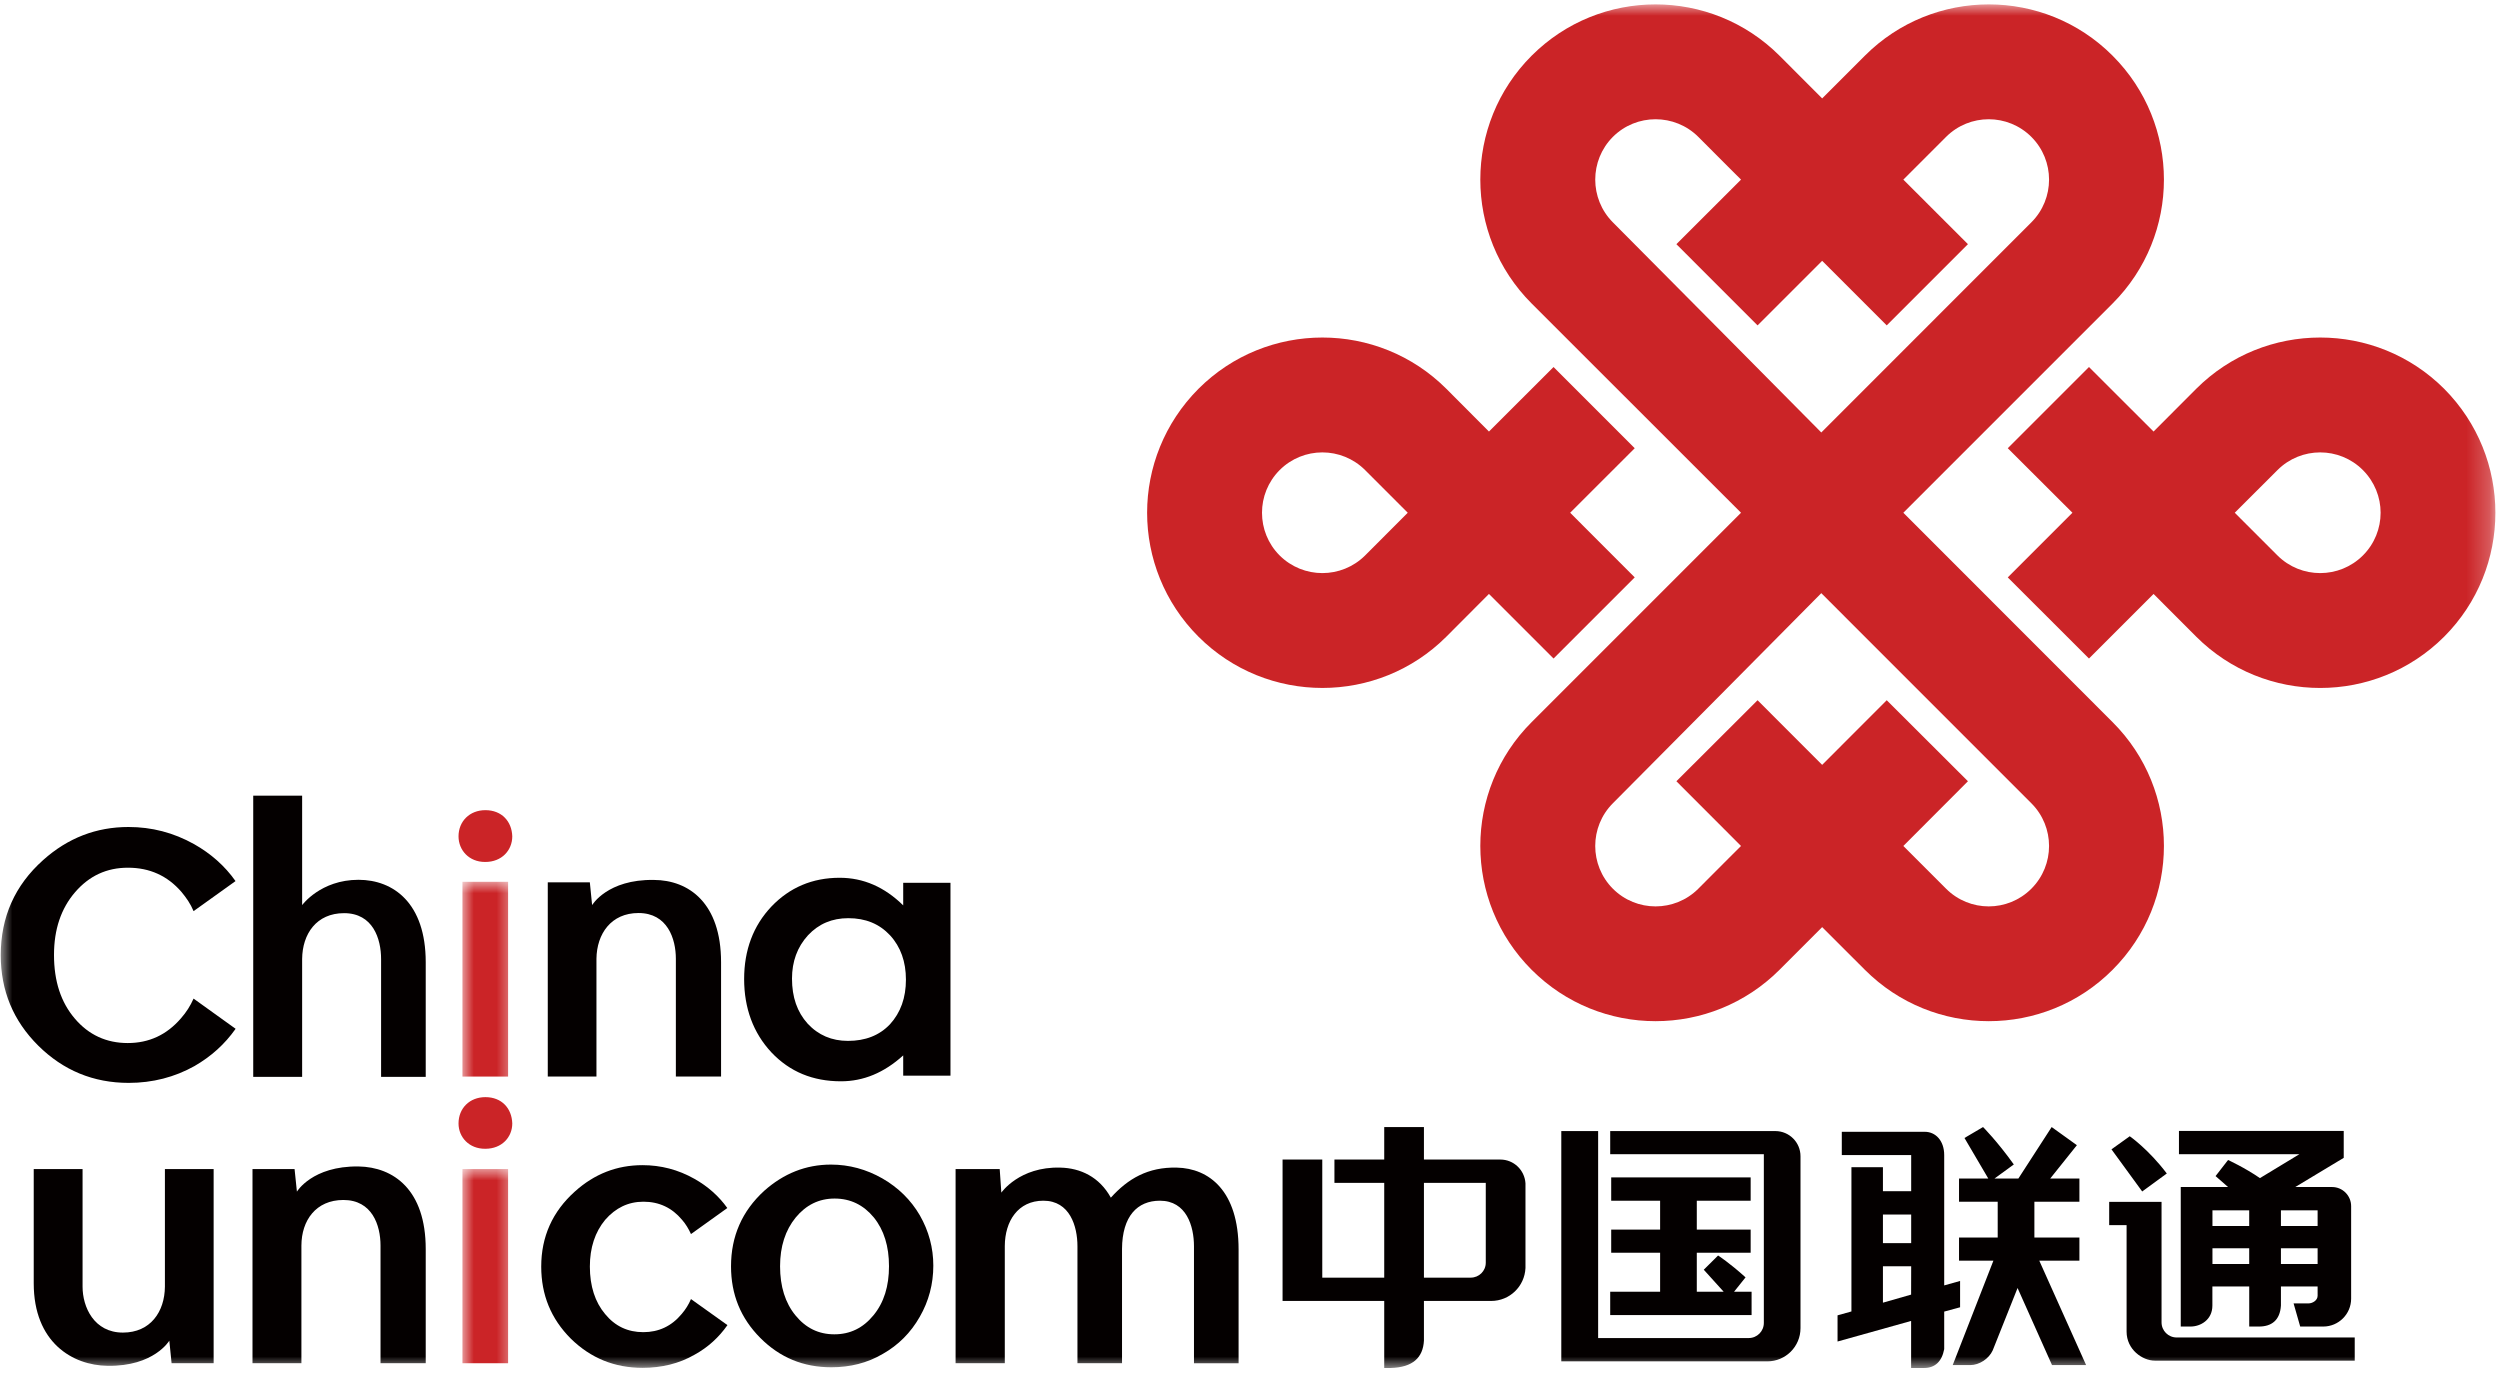 <?xml version="1.0" encoding="UTF-8"?>
<svg width="110px" height="61px" viewBox="0 0 110 61" version="1.1" xmlns="http://www.w3.org/2000/svg" xmlns:xlink="http://www.w3.org/1999/xlink">
    <title>chinaunicom</title>
    <defs>
        <rect id="path-1" x="-3.04039574e-15" y="0" width="109.764" height="60"></rect>
        <rect id="path-3" x="-3.04039574e-15" y="0" width="109.764" height="60"></rect>
        <rect id="path-5" x="-3.04039574e-15" y="0" width="109.764" height="60"></rect>
        <rect id="path-7" x="-3.04039574e-15" y="0" width="109.764" height="60"></rect>
        <rect id="path-9" x="-3.04039574e-15" y="0" width="109.764" height="60"></rect>
        <rect id="path-11" x="-3.04039574e-15" y="0" width="109.764" height="60"></rect>
        <rect id="path-13" x="-3.04039574e-15" y="0" width="109.764" height="60"></rect>
        <rect id="path-15" x="-3.04039574e-15" y="0" width="109.764" height="60"></rect>
        <rect id="path-17" x="-3.04039574e-15" y="0" width="109.764" height="60"></rect>
        <rect id="path-19" x="-3.04039574e-15" y="0" width="109.764" height="60"></rect>
        <rect id="path-21" x="-3.04039574e-15" y="0" width="109.764" height="60"></rect>
        <rect id="path-23" x="-3.04039574e-15" y="0" width="109.764" height="60"></rect>
        <rect id="path-25" x="-3.04039574e-15" y="0" width="109.764" height="60"></rect>
        <rect id="path-27" x="-3.04039574e-15" y="0" width="109.764" height="60"></rect>
        <rect id="path-29" x="-3.04039574e-15" y="0" width="109.764" height="60"></rect>
        <rect id="path-31" x="-3.04039574e-15" y="0" width="109.764" height="60"></rect>
        <rect id="path-33" x="-3.04039574e-15" y="0" width="109.764" height="60"></rect>
        <rect id="path-35" x="-3.04039574e-15" y="0" width="109.764" height="60"></rect>
    </defs>
    <g id="页面-1" stroke="none" stroke-width="1" fill="none" fill-rule="evenodd">
        <g id="chinaunicom" transform="translate(0.033, 0.191)">
            <g id="Clipped" transform="translate(0, 0)">
                <mask id="mask-2" fill="white">
                    <use xlink:href="#path-1"></use>
                </mask>
                <g id="SVGID_1_"></g>
                <path d="M89.347,38.912 C88.309,39.95 86.632,39.95 85.594,38.912 C84.594,37.912 83.714,37.032 83.714,37.032 L86.556,34.184 L82.983,30.619 L80.142,33.463 L77.3,30.619 L73.728,34.184 L76.572,37.032 C76.572,37.032 75.686,37.912 74.693,38.912 C73.655,39.95 71.968,39.95 70.933,38.912 C69.898,37.874 69.899,36.19 70.933,35.153 C72.025,34.064 80.104,25.908 80.104,25.908 C80.104,25.908 88.259,34.064 89.347,35.153 C90.385,36.19 90.385,37.874 89.347,38.912 M70.933,9.592 C69.899,8.554 69.899,6.87 70.933,5.832 C71.968,4.797 73.655,4.797 74.693,5.832 C75.686,6.832 76.572,7.712 76.572,7.712 L73.728,10.553 L77.3,14.126 L80.142,11.285 L82.983,14.126 L86.556,10.553 L83.714,7.712 C83.714,7.712 84.594,6.832 85.594,5.832 C86.632,4.797 88.309,4.797 89.347,5.832 C90.385,6.87 90.385,8.554 89.347,9.592 C88.259,10.68 80.104,18.838 80.104,18.838 C80.104,18.838 72.025,10.68 70.933,9.592 M83.714,22.37 C83.714,22.37 92.088,14 92.92,13.164 C95.933,10.152 95.933,5.272 92.92,2.259 C89.917,-0.75 85.031,-0.75 82.022,2.259 C80.841,3.44 80.142,4.139 80.142,4.139 C80.142,4.139 79.442,3.44 78.265,2.259 C75.25,-0.75 70.37,-0.75 67.36,2.259 C64.348,5.272 64.348,10.152 67.36,13.164 C68.199,14 76.572,22.37 76.572,22.37 C76.572,22.37 68.199,30.746 67.36,31.582 C64.348,34.589 64.348,39.469 67.36,42.481 C70.37,45.494 75.249,45.494 78.265,42.481 C79.442,41.304 80.142,40.602 80.142,40.602 C80.142,40.602 80.841,41.304 82.022,42.481 C85.031,45.494 89.917,45.494 92.92,42.481 C95.933,39.469 95.933,34.589 92.92,31.582 C92.088,30.746 83.714,22.37 83.714,22.37 M103.935,24.249 C102.898,25.284 101.214,25.284 100.176,24.249 C99.334,23.405 98.296,22.37 98.296,22.37 C98.296,22.37 99.334,21.338 100.176,20.493 C101.214,19.455 102.898,19.455 103.935,20.493 C104.451,21.012 104.714,21.689 104.714,22.37 C104.714,23.053 104.451,23.734 103.935,24.249 M107.511,16.917 C104.499,13.908 99.613,13.908 96.6,16.917 L94.724,18.797 L91.882,15.958 L88.309,19.531 L91.154,22.37 L88.309,25.215 L91.882,28.784 L94.724,25.943 C94.724,25.943 95.739,26.958 96.6,27.822 C99.613,30.832 104.499,30.832 107.511,27.822 C109.011,26.319 109.764,24.345 109.764,22.37 C109.764,20.398 109.011,18.427 107.511,16.917 M60.032,24.249 C58.992,25.284 57.31,25.284 56.271,24.249 C55.755,23.734 55.495,23.053 55.495,22.37 C55.495,21.689 55.755,21.012 56.271,20.493 C57.31,19.455 58.992,19.455 60.032,20.493 L61.908,22.37 C61.908,22.37 60.873,23.404 60.032,24.249 M68.323,28.784 L71.895,25.214 L69.054,22.37 L71.895,19.531 L68.323,15.958 L65.481,18.797 L63.607,16.917 C60.595,13.908 55.709,13.908 52.699,16.917 C51.196,18.427 50.44,20.398 50.44,22.37 C50.44,24.344 51.196,26.319 52.699,27.822 C55.709,30.831 60.595,30.831 63.607,27.822 C64.468,26.958 65.481,25.942 65.481,25.942 L68.323,28.784" id="形状" fill="#CB2427" fill-rule="nonzero" mask="url(#mask-2)"></path>
            </g>
            <g id="Clipped" transform="translate(0, 0)">
                <mask id="mask-4" fill="white">
                    <use xlink:href="#path-3"></use>
                </mask>
                <g id="SVGID_1_"></g>
                <path d="M39.129,44.874 C38.656,45.374 38.034,45.608 37.277,45.608 C36.565,45.608 35.972,45.355 35.502,44.848 C35.042,44.336 34.815,43.684 34.815,42.868 C34.815,42.121 35.045,41.481 35.518,40.962 C35.991,40.456 36.581,40.209 37.292,40.209 C38.05,40.209 38.656,40.456 39.129,40.962 C39.596,41.469 39.828,42.127 39.828,42.912 C39.828,43.709 39.595,44.361 39.129,44.874 M39.708,38.653 L39.708,39.646 C38.885,38.836 37.956,38.431 36.912,38.431 C35.709,38.431 34.708,38.861 33.909,39.697 C33.108,40.545 32.709,41.614 32.709,42.887 C32.709,44.165 33.108,45.254 33.909,46.114 C34.719,46.969 35.733,47.386 36.971,47.386 C37.956,47.386 38.863,47.013 39.708,46.247 L39.708,47.139 L41.788,47.139 L41.788,38.652 L39.708,38.652" id="形状" fill="#040000" fill-rule="nonzero" mask="url(#mask-4)"></path>
            </g>
            <g id="Clipped" transform="translate(0, 0)">
                <mask id="mask-6" fill="white">
                    <use xlink:href="#path-5"></use>
                </mask>
                <g id="SVGID_1_"></g>
                <path d="M11.109,34.817 L13.261,34.817 L13.261,39.634 C13.261,39.634 14.068,38.52 15.74,38.52 C17.289,38.52 18.699,39.558 18.699,42.146 L18.699,47.19 L16.735,47.19 L16.735,42.007 C16.735,41.114 16.378,39.988 15.106,39.988 C13.894,39.988 13.27,40.899 13.261,42.007 L13.261,47.19 L11.109,47.19 L11.109,34.817" id="路径" fill="#040000" fill-rule="nonzero" mask="url(#mask-6)"></path>
            </g>
            <g id="Clipped" transform="translate(0, 0)">
                <mask id="mask-8" fill="white">
                    <use xlink:href="#path-7"></use>
                </mask>
                <g id="SVGID_1_"></g>
                <path d="M10.334,45.076 C9.857,45.754 9.258,46.292 8.524,46.716 C7.655,47.203 6.682,47.456 5.63,47.456 C4.074,47.456 2.748,46.905 1.65,45.817 C0.548,44.722 -3.37821748e-15,43.399 -3.37821748e-15,41.836 C-3.37821748e-15,40.159 0.619,38.766 1.864,37.653 C2.952,36.678 4.204,36.197 5.62,36.197 C6.644,36.197 7.599,36.444 8.506,36.95 C9.245,37.368 9.857,37.906 10.33,38.577 L8.484,39.899 C8.354,39.583 8.166,39.311 7.949,39.051 C7.334,38.342 6.552,37.988 5.596,37.988 C4.666,37.988 3.892,38.342 3.267,39.07 C2.652,39.786 2.343,40.703 2.343,41.823 C2.343,42.988 2.647,43.912 3.264,44.633 C3.87,45.342 4.644,45.703 5.587,45.703 C6.526,45.703 7.303,45.342 7.93,44.614 C8.159,44.355 8.345,44.064 8.484,43.747 C8.484,43.747 9.857,44.735 10.334,45.076" id="路径" fill="#040000" fill-rule="nonzero" mask="url(#mask-8)"></path>
            </g>
            <g id="Clipped" transform="translate(0, 0)">
                <mask id="mask-10" fill="white">
                    <use xlink:href="#path-9"></use>
                </mask>
                <g id="SVGID_1_"></g>
                <path d="M28.735,38.526 C26.688,38.494 26.02,39.634 26.02,39.634 L25.92,38.633 L24.069,38.633 L24.069,47.178 L26.211,47.178 L26.211,41.994 C26.224,40.899 26.855,39.982 28.061,39.982 C29.335,39.982 29.705,41.114 29.705,41.994 L29.705,47.178 L31.694,47.178 L31.694,42.146 C31.694,39.545 30.278,38.532 28.735,38.526" id="路径" fill="#040000" fill-rule="nonzero" mask="url(#mask-10)"></path>
            </g>
            <g id="Clipped" transform="translate(0, 0)">
                <mask id="mask-12" fill="white">
                    <use xlink:href="#path-11"></use>
                </mask>
                <g id="SVGID_1_"></g>
                <rect id="矩形" fill="#CB2427" fill-rule="nonzero" mask="url(#mask-12)" x="20.314" y="38.608" width="2.009" height="8.57"></rect>
            </g>
            <g id="Clipped" transform="translate(0, 0)">
                <mask id="mask-14" fill="white">
                    <use xlink:href="#path-13"></use>
                </mask>
                <g id="SVGID_1_"></g>
                <path d="M21.305,37.735 C20.609,37.735 20.142,37.222 20.142,36.608 C20.142,35.95 20.628,35.456 21.324,35.456 C22.044,35.456 22.487,35.95 22.507,36.608 C22.507,37.222 22.044,37.735 21.324,37.735 L21.305,37.735" id="路径" fill="#CB2427" fill-rule="nonzero" mask="url(#mask-14)"></path>
            </g>
            <g id="Clipped" transform="translate(0, 0)">
                <mask id="mask-16" fill="white">
                    <use xlink:href="#path-15"></use>
                </mask>
                <g id="SVGID_1_"></g>
                <path d="M21.305,50.355 C20.609,50.355 20.142,49.848 20.142,49.241 C20.142,48.576 20.628,48.083 21.324,48.083 C22.044,48.083 22.487,48.576 22.507,49.241 C22.507,49.848 22.044,50.355 21.324,50.355 L21.305,50.355" id="路径" fill="#CB2427" fill-rule="nonzero" mask="url(#mask-16)"></path>
            </g>
            <g id="Clipped" transform="translate(0, 0)">
                <mask id="mask-18" fill="white">
                    <use xlink:href="#path-17"></use>
                </mask>
                <g id="SVGID_1_"></g>
                <path d="M51.75,51.184 C50.473,51.152 49.592,51.677 48.844,52.506 C48.339,51.589 47.502,51.203 46.621,51.184 C44.817,51.133 44.026,52.285 44.026,52.285 L43.954,51.247 L42.013,51.247 L42.013,59.791 L44.178,59.791 L44.178,54.633 C44.184,53.538 44.758,52.64 45.875,52.64 C47.038,52.64 47.375,53.76 47.375,54.646 L47.375,59.791 L49.336,59.791 L49.336,54.747 L49.336,54.76 C49.344,53.323 50.01,52.64 51.002,52.64 C52.171,52.64 52.502,53.76 52.502,54.646 L52.502,59.792 L54.465,59.792 L54.465,54.785 C54.465,52.203 53.163,51.215 51.75,51.184" id="路径" fill="#040000" fill-rule="nonzero" mask="url(#mask-18)"></path>
            </g>
            <g id="Clipped" transform="translate(0, 0)">
                <mask id="mask-20" fill="white">
                    <use xlink:href="#path-19"></use>
                </mask>
                <g id="SVGID_1_"></g>
                <rect id="矩形" fill="#CB2427" fill-rule="nonzero" mask="url(#mask-20)" x="20.314" y="51.247" width="2.009" height="8.544"></rect>
            </g>
            <g id="Clipped" transform="translate(0, 0)">
                <mask id="mask-22" fill="white">
                    <use xlink:href="#path-21"></use>
                </mask>
                <g id="SVGID_1_"></g>
                <path d="M36.689,52.545 C36.001,52.545 35.431,52.829 34.977,53.38 C34.523,53.937 34.29,54.652 34.29,55.525 C34.29,56.411 34.517,57.139 34.971,57.69 C35.422,58.241 35.985,58.519 36.678,58.519 C37.376,58.519 37.942,58.24 38.399,57.683 C38.863,57.12 39.083,56.399 39.083,55.525 C39.083,54.646 38.863,53.93 38.412,53.373 C37.961,52.829 37.391,52.545 36.689,52.545 M36.532,51.051 C37.333,51.051 38.088,51.26 38.788,51.658 C39.494,52.064 40.045,52.608 40.437,53.279 C40.836,53.975 41.033,54.715 41.033,55.5 C41.033,56.298 40.836,57.057 40.434,57.753 C40.038,58.449 39.494,58.994 38.811,59.38 C38.124,59.785 37.366,59.969 36.545,59.969 C35.32,59.969 34.284,59.545 33.421,58.678 C32.556,57.81 32.132,56.766 32.132,55.526 C32.132,54.203 32.621,53.095 33.587,52.209 C34.448,51.443 35.422,51.051 36.532,51.051" id="形状" fill="#040000" fill-rule="nonzero" mask="url(#mask-22)"></path>
            </g>
            <g id="Clipped" transform="translate(0, 0)">
                <mask id="mask-24" fill="white">
                    <use xlink:href="#path-23"></use>
                </mask>
                <g id="SVGID_1_"></g>
                <path d="M15.74,51.133 C13.702,51.108 13.031,52.241 13.031,52.241 L12.928,51.247 L11.077,51.247 L11.077,59.791 L13.229,59.791 L13.229,54.614 C13.232,53.513 13.864,52.608 15.076,52.608 C16.343,52.608 16.71,53.722 16.71,54.614 L16.71,59.791 L18.699,59.791 L18.699,54.766 C18.699,52.165 17.289,51.158 15.74,51.133" id="路径" fill="#040000" fill-rule="nonzero" mask="url(#mask-24)"></path>
            </g>
            <g id="Clipped" transform="translate(0, 0)">
                <mask id="mask-26" fill="white">
                    <use xlink:href="#path-25"></use>
                </mask>
                <g id="SVGID_1_"></g>
                <path d="M4.701,59.905 C6.747,59.937 7.417,58.798 7.417,58.798 L7.517,59.791 L9.367,59.791 L9.367,51.247 L7.223,51.247 L7.223,56.424 C7.213,57.526 6.587,58.443 5.375,58.443 C4.101,58.443 3.6,57.317 3.6,56.424 L3.6,51.247 L1.451,51.247 L1.451,56.273 C1.451,58.874 3.155,59.886 4.701,59.905" id="路径" fill="#040000" fill-rule="nonzero" mask="url(#mask-26)"></path>
            </g>
            <g id="Clipped" transform="translate(0, 0)">
                <mask id="mask-28" fill="white">
                    <use xlink:href="#path-27"></use>
                </mask>
                <g id="SVGID_1_"></g>
                <path d="M31.975,58.114 C31.597,58.652 31.121,59.089 30.537,59.411 C29.847,59.81 29.075,59.994 28.24,59.994 C27.012,59.994 25.961,59.57 25.083,58.709 C24.211,57.836 23.781,56.785 23.781,55.538 C23.781,54.228 24.273,53.121 25.262,52.235 C26.121,51.462 27.108,51.076 28.236,51.076 C29.043,51.076 29.804,51.272 30.521,51.677 C31.107,52.006 31.594,52.437 31.969,52.962 L30.37,54.108 C30.268,53.88 30.138,53.665 29.977,53.481 C29.533,52.95 28.969,52.684 28.279,52.684 C27.602,52.684 27.047,52.962 26.595,53.481 C26.15,54.019 25.921,54.703 25.921,55.538 C25.921,56.399 26.15,57.101 26.591,57.626 C27.031,58.164 27.591,58.424 28.272,58.424 C28.946,58.424 29.514,58.164 29.965,57.62 C30.132,57.424 30.268,57.209 30.37,56.968 L31.975,58.114" id="路径" fill="#040000" fill-rule="nonzero" mask="url(#mask-28)"></path>
            </g>
            <g id="Clipped" transform="translate(0, 0)">
                <mask id="mask-30" fill="white">
                    <use xlink:href="#path-29"></use>
                </mask>
                <g id="SVGID_1_"></g>
                <path d="M95.306,51.443 C94.505,50.38 93.676,49.804 93.676,49.804 L92.872,50.38 L94.224,52.234 L95.306,51.443 M100.328,53.063 L101.942,53.063 L101.942,53.753 L100.328,53.753 L100.328,53.063 Z M101.942,55.424 L100.328,55.424 L100.328,54.734 L101.942,54.734 L101.942,55.424 Z M98.932,53.753 L97.315,53.753 L97.315,53.063 L98.932,53.063 L98.932,53.753 Z M98.932,55.424 L97.315,55.424 L97.315,54.734 L98.932,54.734 L98.932,55.424 Z M99.404,51.646 C98.746,51.19 98.002,50.849 98.002,50.849 L97.452,51.557 L98.002,52.038 L95.92,52.038 L95.92,58.177 L96.35,58.177 C96.787,58.177 97.312,57.886 97.312,57.253 L97.312,56.412 L98.933,56.412 L98.933,58.177 L99.36,58.177 C99.911,58.177 100.287,57.905 100.328,57.253 L100.328,56.412 L101.942,56.412 L101.942,56.823 C101.942,57.025 101.721,57.159 101.537,57.159 L100.885,57.159 L101.176,58.177 L102.189,58.177 C102.866,58.177 103.417,57.627 103.417,56.95 L103.417,52.88 C103.417,52.418 103.043,52.038 102.578,52.038 L100.958,52.038 L103.091,50.754 L103.091,49.57 L95.841,49.57 L95.841,50.595 L101.138,50.595 L99.404,51.646 M95.739,58.658 C95.372,58.658 95.075,58.361 95.075,57.994 L95.075,52.69 L92.771,52.69 L92.771,53.715 L93.537,53.715 L93.537,58.399 C93.537,59.196 94.239,59.677 94.777,59.677 L103.575,59.677 L103.575,58.658 L95.739,58.658" id="形状" fill="#040000" fill-rule="nonzero" mask="url(#mask-30)"></path>
            </g>
            <g id="Clipped" transform="translate(0, 0)">
                <mask id="mask-32" fill="white">
                    <use xlink:href="#path-31"></use>
                </mask>
                <g id="SVGID_1_"></g>
                <path d="M89.695,55.278 L91.461,55.278 L91.461,54.26 L89.48,54.26 L89.48,52.684 L91.461,52.684 L91.461,51.665 L90.176,51.665 L91.35,50.197 L90.24,49.399 L88.775,51.665 L87.724,51.665 L88.575,51.045 C87.841,50.019 87.221,49.399 87.221,49.399 L86.404,49.88 L87.452,51.665 L86.164,51.665 L86.164,52.684 L87.866,52.684 L87.866,54.26 L86.164,54.26 L86.164,55.278 L87.677,55.278 L85.886,59.873 L86.658,59.873 C87.063,59.873 87.481,59.588 87.645,59.228 L88.74,56.481 L90.256,59.873 L91.756,59.873 L89.695,55.278 M84.059,54.507 L82.816,54.507 L82.816,53.247 L84.059,53.247 L84.059,54.507 Z M84.056,56.772 L82.816,57.127 L82.816,55.525 L84.059,55.525 L84.056,56.772 M86.211,56.171 L85.512,56.367 L85.512,50.633 C85.512,50 85.135,49.608 84.657,49.608 L81.006,49.608 L81.006,50.633 L84.059,50.633 L84.059,52.222 L82.816,52.222 L82.816,51.165 L81.43,51.165 L81.43,57.513 L80.819,57.684 L80.819,58.836 L84.056,57.93 L84.056,60 L84.629,60 C85.107,60 85.41,59.715 85.512,59.171 L85.512,57.519 L86.211,57.329 L86.211,56.171" id="形状" fill="#040000" fill-rule="nonzero" mask="url(#mask-32)"></path>
            </g>
            <g id="Clipped" transform="translate(0, 0)">
                <mask id="mask-34" fill="white">
                    <use xlink:href="#path-33"></use>
                </mask>
                <g id="SVGID_1_"></g>
                <path d="M65.341,55.367 C65.341,55.734 65.044,56.025 64.68,56.025 L62.62,56.025 L62.62,51.855 L65.341,51.855 L65.341,55.367 M65.981,50.829 L62.62,50.829 L62.62,49.399 L60.873,49.399 L60.873,50.829 L58.682,50.829 L58.682,51.855 L60.873,51.855 L60.873,56.026 L58.147,56.026 L58.147,50.83 L56.4,50.83 L56.4,57.051 L60.873,57.051 L60.873,60 L61.158,60 C62.136,59.975 62.579,59.538 62.62,58.798 L62.62,57.051 L65.576,57.051 C66.392,57.051 67.05,56.412 67.088,55.602 L67.088,51.874 C67.05,51.291 66.573,50.829 65.981,50.829" id="形状" fill="#040000" fill-rule="nonzero" mask="url(#mask-34)"></path>
            </g>
            <g id="Clipped" transform="translate(0, 0)">
                <mask id="mask-36" fill="white">
                    <use xlink:href="#path-35"></use>
                </mask>
                <g id="SVGID_1_"></g>
                <path d="M77.037,56.646 L76.265,56.646 L76.771,56.013 C76.082,55.386 75.563,55.051 75.563,55.051 L74.933,55.677 L75.809,56.646 L74.626,56.646 L74.626,54.93 L76.996,54.93 L76.996,53.912 L74.626,53.912 L74.626,52.64 L76.996,52.64 L76.996,51.614 L70.86,51.614 L70.86,52.64 L73.012,52.64 L73.012,53.912 L70.86,53.912 L70.86,54.93 L73.012,54.93 L73.012,56.646 L70.816,56.646 L70.816,57.671 L77.037,57.671 L77.037,56.646 M78.079,49.576 L70.816,49.576 L70.816,50.595 L77.576,50.595 L77.576,58.019 C77.576,58.386 77.278,58.683 76.911,58.683 L70.285,58.683 L70.285,49.576 L68.664,49.576 L68.664,59.709 L77.727,59.709 C78.537,59.709 79.189,59.057 79.189,58.247 L79.189,50.684 C79.189,50.07 78.692,49.576 78.079,49.576" id="形状" fill="#040000" fill-rule="nonzero" mask="url(#mask-36)"></path>
            </g>
        </g>
    </g>
</svg>